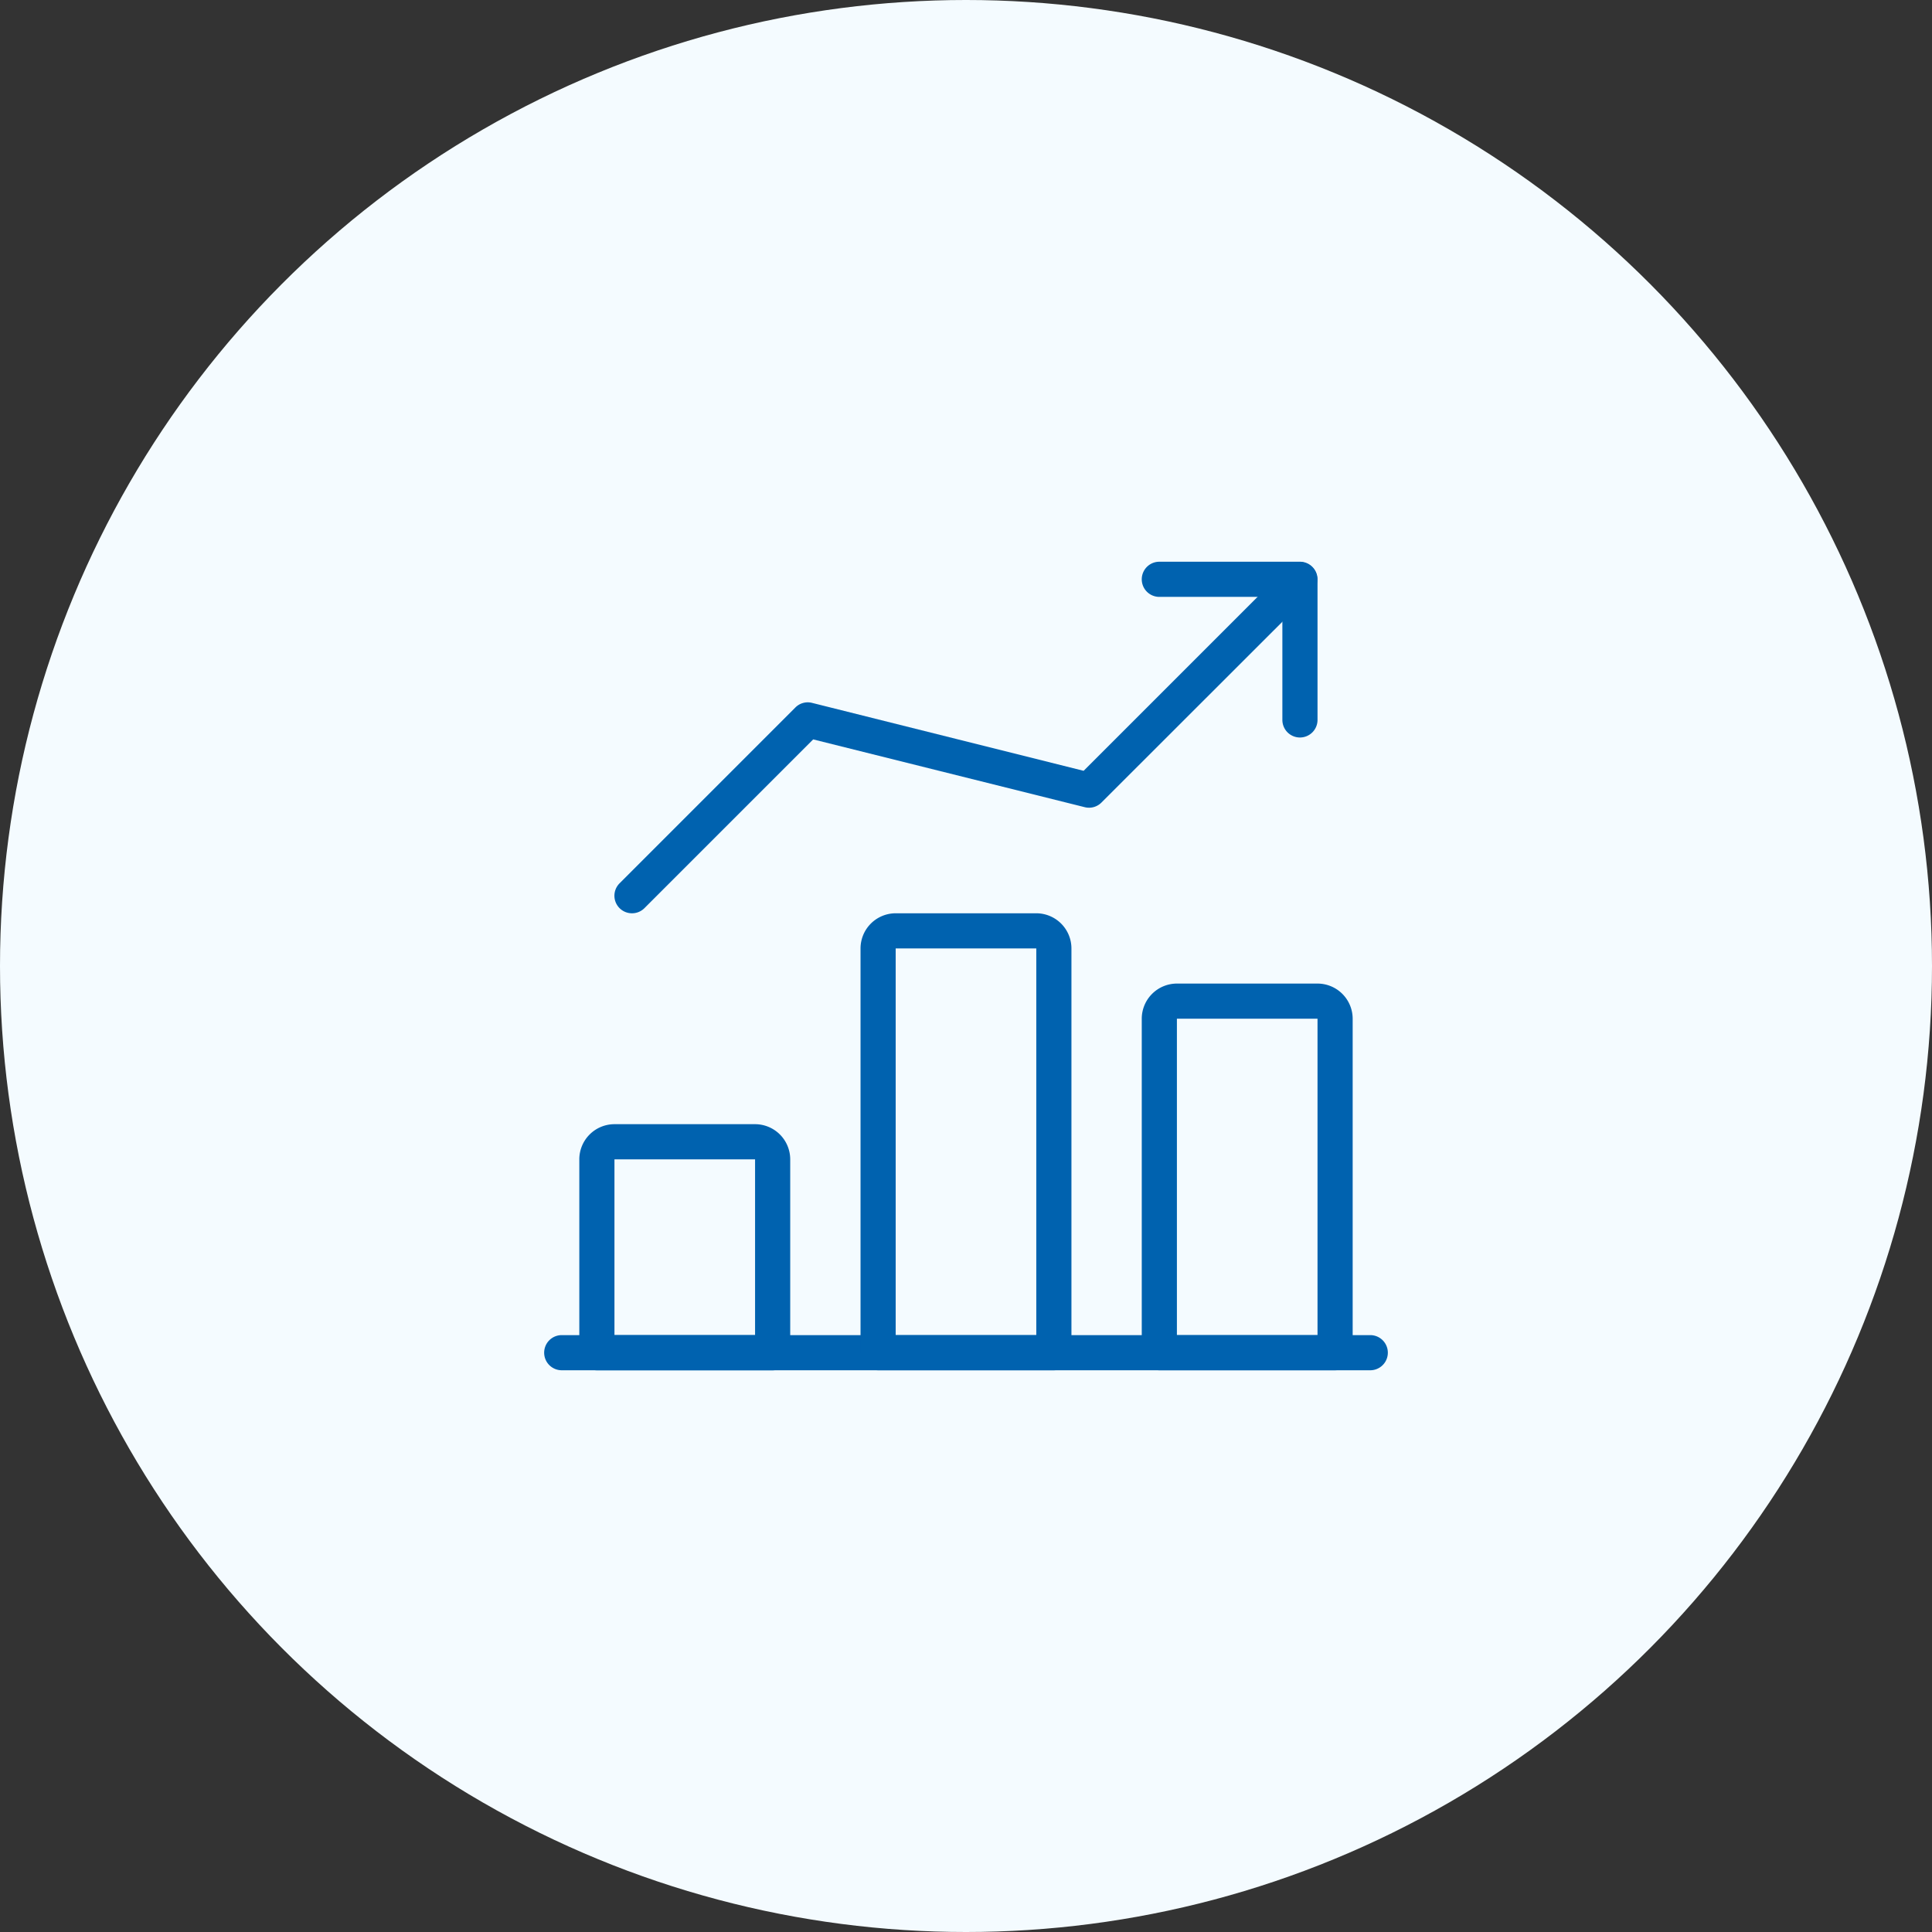 <svg xmlns="http://www.w3.org/2000/svg" width="73" height="73" viewBox="0 0 73 73">
  <rect x="0" y="0" width="73" height="73" fill="#333333" stroke="none"/>
  <g id="グループ_870" data-name="グループ 870" transform="translate(-670 -5065)">
    <circle id="楕円形_18" data-name="楕円形 18" cx="36.5" cy="36.5" r="36.5" transform="translate(670 5065)" fill="#f4fbff"/>
    <g id="infographic" transform="translate(690.561 5086.225)">
      <path id="パス_920" data-name="パス 920" d="M31.214,24.328H.664A.664.664,0,1,1,.664,23h30.55a.664.664,0,0,1,0,1.328Z" transform="translate(0 6.222)" fill="#0062af"/>
      <path id="パス_921" data-name="パス 921" d="M8.305,26.3H1.664A.664.664,0,0,1,1,25.634V18.328A1.33,1.33,0,0,1,2.328,17H7.641a1.33,1.33,0,0,1,1.328,1.328v7.305A.664.664,0,0,1,8.305,26.3ZM2.328,24.969H7.641V18.328H2.328Z" transform="translate(0.328 4.252)" fill="#0062af"/>
      <path id="パス_922" data-name="パス 922" d="M16.305,28.267H9.664A.664.664,0,0,1,9,27.6V12.328A1.33,1.33,0,0,1,10.328,11h5.313a1.33,1.33,0,0,1,1.328,1.328V27.6A.664.664,0,0,1,16.305,28.267Zm-5.977-1.328h5.313V12.328H10.328Z" transform="translate(2.954 2.283)" fill="#0062af"/>
      <path id="パス_923" data-name="パス 923" d="M24.305,27.611H17.664A.664.664,0,0,1,17,26.947V14.328A1.33,1.33,0,0,1,18.328,13h5.313a1.33,1.33,0,0,1,1.328,1.328V26.947A.664.664,0,0,1,24.305,27.611Zm-5.977-1.328h5.313V14.328H18.328Z" transform="translate(5.58 2.939)" fill="#0062af"/>
      <path id="パス_924" data-name="パス 924" d="M2.664,14.283a.663.663,0,0,1-.47-1.133L8.835,6.508a.659.659,0,0,1,.631-.175L19.728,8.9l7.7-7.7a.664.664,0,0,1,.939.939L20.4,10.1a.661.661,0,0,1-.631.174L9.509,7.713,3.133,14.089a.662.662,0,0,1-.469.194Z" transform="translate(0.656 -1)" fill="#0062af"/>
      <path id="パス_925" data-name="パス 925" d="M22.977,7.641a.664.664,0,0,1-.664-.664V2.328H17.664a.664.664,0,0,1,0-1.328h5.313a.664.664,0,0,1,.664.664V6.977A.664.664,0,0,1,22.977,7.641Z" transform="translate(5.58 -1)" fill="#0062af"/>
    </g>
  </g>
</svg>
